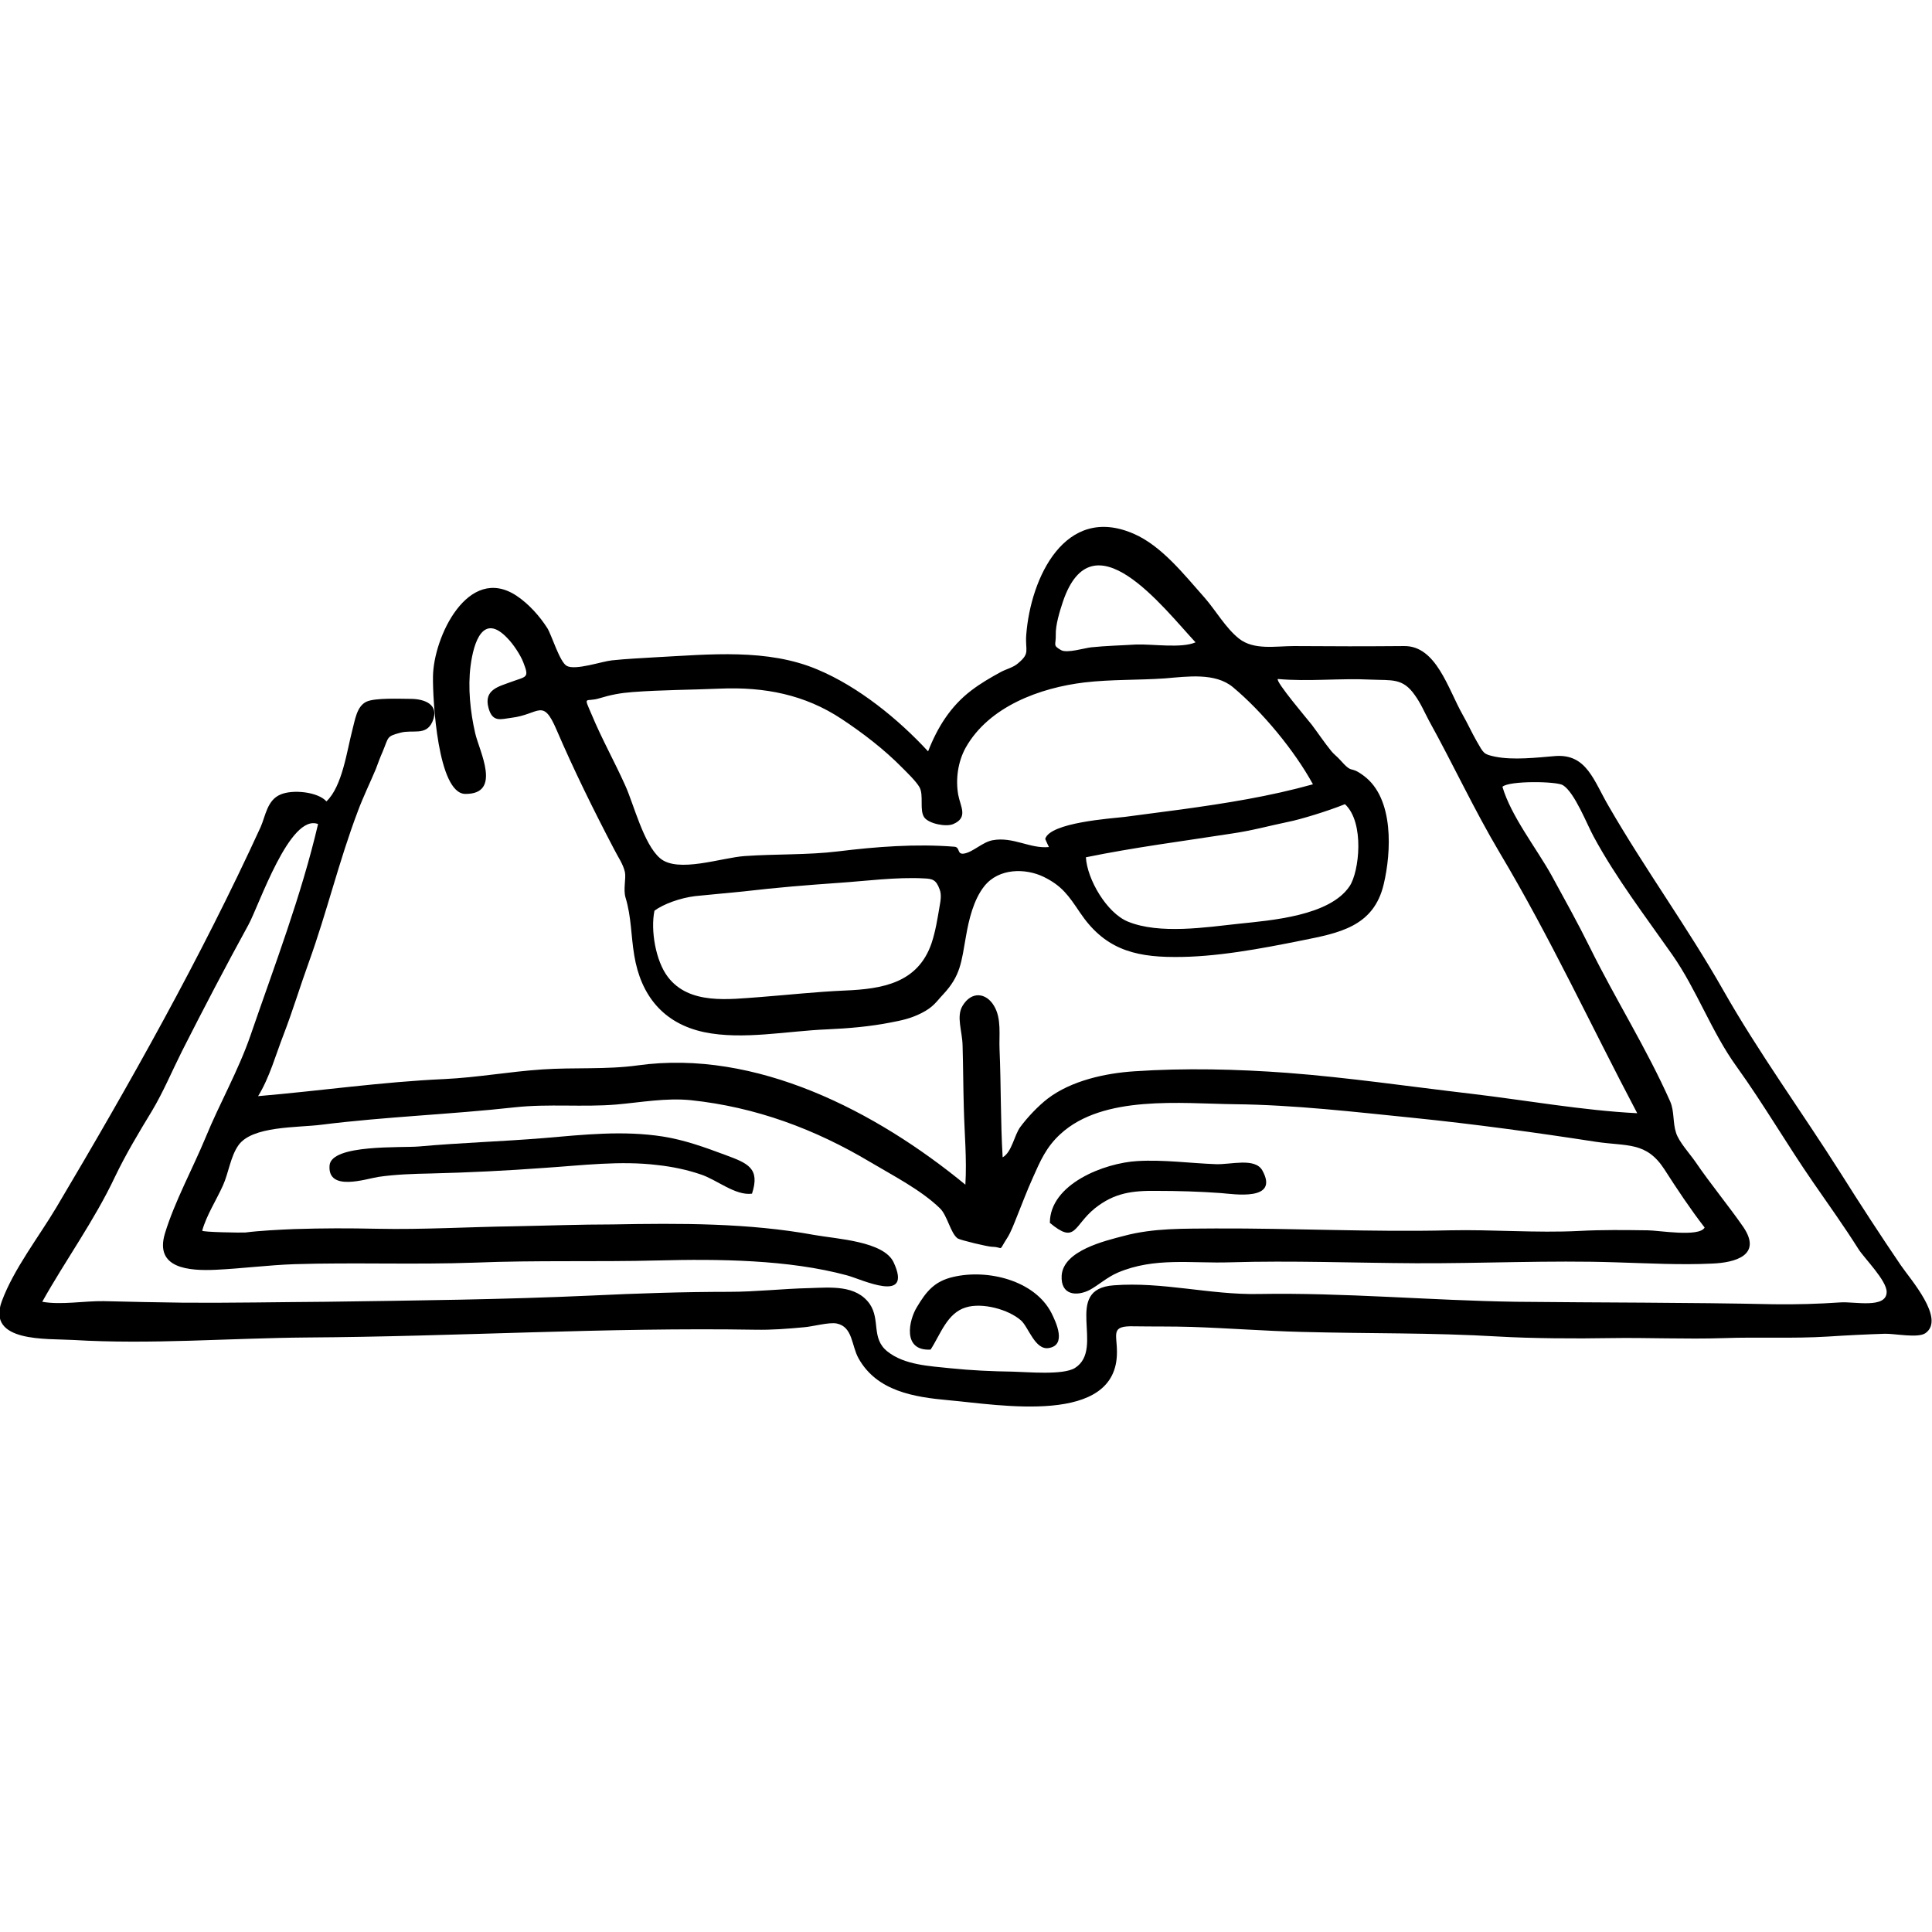 <?xml version="1.0" encoding="utf-8"?>
<!-- Generator: Adobe Illustrator 22.1.0, SVG Export Plug-In . SVG Version: 6.00 Build 0)  -->
<svg version="1.1" id="Ebene_1" xmlns="http://www.w3.org/2000/svg" xmlns:xlink="http://www.w3.org/1999/xlink" x="0px" y="0px"
	 viewBox="0 0 622 622" style="enable-background:new 0 0 622 622;" xml:space="preserve">
<g>
	<path d="M310.8,381.4c0.5-8.4-0.3-16.4-0.5-24.7c-0.2-6.7-0.2-13.4-0.4-20.1c-0.1-4.7-2.1-9.3,0-12.8c2.9-4.8,7.6-4.2,10.1,0
		c2.5,4.1,1.6,9.5,1.8,14c0.5,11.6,0.3,23.2,1,34.8c3-1.7,3.7-7.1,5.7-9.8c2.3-3.1,5.7-6.7,8.8-9.1c7.6-5.8,18.6-8.2,27.9-8.8
		c16.2-1.1,33-0.7,49.2,0.5c19.7,1.5,39.3,4.4,59,6.7c17.8,2.1,36,5.4,53.7,6.3c-14.8-28-28-56.6-44.3-83.9
		c-8.2-13.8-14.9-28.3-22.7-42.4c-1.5-2.8-2.7-5.7-4.6-8.3c-3.9-5.6-7.4-4.7-14.2-5c-9.9-0.5-20.1,0.7-29.9-0.2
		c-0.9,0.7,9.8,13.3,10.9,14.7c2.1,2.8,4.1,5.8,6.3,8.5c0.7,0.9,1.9,1.8,2.7,2.7c4.6,5.2,2.9,1.6,7.8,5.3c9.8,7.3,8.8,24.7,6.4,34.8
		c-3.2,13.8-14.5,15.8-26.5,18.2c-12.9,2.6-27.7,5.4-40.9,5.3c-13.6,0-22.8-3-30.4-14.3c-3.7-5.5-5.8-8.6-11.7-11.5
		c-5.8-2.8-14.4-2.9-19.1,3c-3.5,4.4-5,10.9-5.9,16.1c-1.5,8.4-1.7,12.7-7.4,18.8c-2.1,2.2-3,4-7,6c-3.4,1.7-6.2,2.3-9.9,3
		c-6.6,1.3-13.6,1.9-20.4,2.2c-12.7,0.5-27.2,3.5-39.6,0.9c-13.2-2.8-20.4-11.9-22.5-24.7c-1.1-6.6-0.9-12.3-2.8-18.6
		c-0.8-2.6,0.2-6.2-0.2-8.2c-0.6-2.7-2.2-4.8-3.6-7.6c-6.5-12.4-12.9-25.4-18.4-38.2c-4.5-10.5-5.5-5-14.6-3.9
		c-3.3,0.4-6,1.6-7.3-3.1c-1.7-6,3.4-7,7.1-8.4c5.1-1.9,6.1-1.2,4.1-6.3c-0.9-2.4-3.3-6-5.1-7.8c-7.8-8.3-10.9,1.1-11.9,8.9
		c-0.9,6.9-0.1,14.8,1.5,21.7c1.3,5.7,8.7,19.6-3.2,19.5c-8.9-0.1-10.5-30.5-10.4-37.7c0.1-12.7,11.3-36.4,26.9-26.1
		c3.9,2.6,7.4,6.5,9.9,10.4c1.4,2.2,4,11,6.3,12.2c2.8,1.5,11.4-1.5,14.5-1.8c4.7-0.5,9.4-0.7,14.2-1c17.2-0.9,35.9-2.9,52.1,4
		c13.1,5.5,25.9,15.9,35.5,26.3c3-7.7,7.2-14.5,13.9-19.6c3-2.3,6.3-4.2,9.6-6c1.7-0.9,3.9-1.4,5.4-2.7c4.1-3.4,2.3-4,2.7-9.2
		c1.4-18.4,12.5-42.1,34.5-32.6c9.1,3.9,16.4,13.3,22.9,20.6c3.6,4.1,6.8,9.8,11.1,13.2c4.8,3.8,11.8,2.4,17.7,2.4
		c11.9,0.1,23.7,0.1,35.5,0c10.3-0.1,14.1,13.8,18.8,22.1c1.6,2.8,2.9,5.7,4.5,8.5c2.3,4,2.2,4.2,5.9,5c5.9,1.2,13.5,0.3,19.5-0.2
		c10.1-0.7,12.3,8,17.2,16.3c11.6,20.1,25.4,39,36.8,59.1c11.4,20.1,25.4,39.3,37.8,58.9c6.3,10,12.8,20,19.4,29.7
		c3,4.4,14.4,17.2,7.9,21.8c-2.4,1.7-10,0.1-13.1,0.2c-6.1,0.2-12.2,0.5-18.3,0.9c-11.3,0.7-22.2,0.1-33.5,0.5
		c-12.5,0.4-24.4-0.2-36.8,0c-10.8,0.2-25.3,0.1-35.6-0.5c-22.2-1.3-41.5-0.9-63.7-1.5c-11.7-0.3-23.3-1.2-35.1-1.6
		c-6.3-0.2-12.6-0.1-18.8-0.2c-7.5-0.2-5.4,2.4-5.4,8.2c0.2,24-38.1,17-54.2,15.6c-11.1-1-23.1-2.9-29-13.5
		c-2.3-4.1-1.8-10.1-7-11.2c-2.5-0.5-7.8,1-10.5,1.2c-5.4,0.5-10.3,0.9-15.7,0.8c-48-0.8-96.1,2.2-144.3,2.5
		c-24.9,0.2-50.3,2.3-75.3,0.8c-8.5-0.5-28,0.9-23-12.5c3.8-10.3,11.9-20.7,17.5-30.1c23.7-39.9,46.5-80.4,65.8-122.5
		c1.6-3.6,2.1-8.7,6.4-10.5c3.9-1.7,12-0.9,14.8,2.2c5.1-4.8,6.6-16.3,8.3-22.8c0.9-3.3,1.4-7.8,4.6-9.3c2.8-1.3,11-0.9,14.2-0.9
		c4.3,0,9.5,1.7,7,7.4c-2.1,4.6-6.3,2.4-10.3,3.5c-4.5,1.2-3.7,1.3-5.7,6.1c-0.8,1.8-1.5,3.7-2.2,5.6c-1.8,4.3-4.1,9-5.8,13.6
		c-6,15.8-10,32.6-15.7,48.4c-2.8,7.7-5.2,15.7-8.2,23.5c-2.5,6.4-4.5,13.8-8.2,19.8c20-1.7,39.9-4.6,60-5.5
		c10.6-0.5,20.9-2.4,31.5-3.1c10.2-0.7,20.5,0.1,30.7-1.3C243.4,337.7,282.1,357.8,310.8,381.4z M483.7,253.3
		c2.8,9.5,10.9,19.7,15.8,28.5c4.2,7.7,8.5,15.4,12.4,23.3c8.2,16.6,18.3,32.6,25.8,49.5c1.4,3.2,0.8,6.8,1.9,10.1
		c0.9,2.9,4.4,6.7,6.2,9.3c4.9,7.2,10.8,14.3,15.5,21.1c6.1,9.1-2.8,11.4-10,11.7c-10.4,0.5-20.7-0.1-31.2-0.4
		c-21.3-0.7-43,0.4-64.3,0.3c-20-0.1-39.9-0.9-59.8-0.3c-12.5,0.4-24.3-1.7-36.1,3.3c-3.5,1.5-6.3,4.1-9.1,5.6
		c-4.1,2.1-9.4,1.8-9-4.7c0.6-8,13.9-11.1,20-12.7c9.7-2.6,19.4-2.3,29.5-2.4c25.1-0.1,50.3,1.2,75.4,0.6
		c13.8-0.3,27.8,0.9,41.7,0.2c7.4-0.4,14.7-0.3,22.1-0.2c3.4,0,16.6,2.3,18.3-0.9c-4.5-5.8-8.9-12.4-13-18.8
		c-5.8-8.9-11.9-7.3-22-8.8c-19.4-3-39.1-5.7-58.7-7.7c-18.9-1.9-38.4-4.2-57.6-4.4c-17.2-0.2-42.3-3.1-56.1,9.6
		c-4.6,4.2-6.5,8.7-8.9,14.1c-1.9,4.2-3.5,8.5-5.2,12.7c-0.8,2-1.9,4.9-3,6.6c-3.1,4.8-0.9,3-4.9,2.9c-1.3,0-10.1-2.1-11.1-2.7
		c-2.3-1.7-3.3-7.4-5.7-9.7c-6.1-5.9-14.9-10.4-22.3-14.8c-17.9-10.7-37-17.8-57.9-20c-8-0.8-16,0.7-24,1.4
		c-10.8,0.9-21.7-0.3-32.7,0.9c-20.8,2.3-41.4,3-62.2,5.6c-7.7,1-22.4,0.3-26.8,6.7c-2.5,3.6-3.1,8.8-4.9,12.8
		c-2.1,4.7-5.3,9.6-6.7,14.6c-0.1,0.5,12.8,0.7,13.9,0.6c4.7-0.6,10.9-0.9,15.7-1.1c9.6-0.3,17.2-0.3,26.9-0.1
		c14.6,0.3,29.3-0.6,43.9-0.8c10.6-0.2,21.2-0.6,31.8-0.6c21.5-0.4,43.7-0.5,64.9,3.4c7.3,1.3,22.3,2,25.5,8.8
		c6.3,13.6-10.4,5.4-15,4.2c-18.8-5.1-41.5-5.3-60.9-4.8c-19.6,0.5-39.3-0.1-58.9,0.7c-19.4,0.7-38.8-0.1-58.2,0.5
		c-8.4,0.3-16.8,1.4-25.2,1.8c-8.7,0.4-19.8-0.4-16.4-11.7c3.1-10.2,9-21,13.1-30.9c4.5-11,10.6-21.6,14.5-33
		c7.7-22.4,16.3-44.8,21.7-67.9c-9.1-3.5-19,26.2-22.4,32.4c-7.3,13.3-14.5,27.1-21.4,40.7c-3.4,6.8-6,13.1-9.7,19.3
		c-4.2,6.9-8.4,13.9-11.9,21.2c-6.6,14-15.9,26.8-23.4,40.2c6.1,1.1,13.5-0.3,19.8-0.2c8.6,0.2,17.3,0.4,25.9,0.5
		c15.3,0.1,30.5-0.2,45.8-0.3c28.5-0.4,56.8-0.7,85.3-2c14.7-0.7,29.6-1.2,44.3-1.2c8.7,0,17.2-1,25.9-1.2c6.8-0.2,15-1.1,19.4,5.1
		c3.5,5.1,0.4,11.1,5.7,15.3c5.5,4.4,13.7,4.7,20.2,5.4c6.8,0.7,13.4,1,20.3,1.1c4.6,0.1,16.1,1.2,19.9-1.2
		c9.9-6.3-4.3-25.4,12.5-26.6c15.7-1.2,30.9,3.1,46.6,2.8c27.4-0.5,55.5,2.1,82.8,2.5c27.7,0.3,55.3,0.2,83,0.8
		c7.3,0.1,14.3-0.1,21.6-0.6c4.4-0.3,14.7,2.1,14.8-3.3c0.1-3.7-7.3-11-9.1-13.9c-4.6-7.3-9.7-14.4-14.6-21.5
		c-8.5-12.3-15.9-25.1-24.6-37.2c-8.1-11.2-12.8-24.7-20.7-36c-8.7-12.4-18.1-24.7-25.3-38c-2.2-4-6.1-14.2-9.9-16.6
		C501.2,251.5,485.8,251.3,483.7,253.3z M336.5,270.1c1.5-5.3,21.3-6.6,25.6-7.1c6.1-0.8,12.2-1.6,18.2-2.4
		c14.5-2,28.4-4.2,42.4-8.1c-5.9-10.8-16.3-23.4-25.8-31.3c-5.7-4.7-14.6-3.4-21.8-2.8c-8.6,0.6-17.3,0.3-25.9,1.3
		c-14.3,1.7-30.8,7.7-38.3,21c-2.5,4.5-3.3,10.2-2.4,15.2c0.7,3.8,3.3,7.3-1.6,9.4c-2.3,1-7.8-0.1-9.3-2.1c-1.7-2.3-0.1-7.2-1.6-9.8
		c-1.1-1.9-4-4.7-5.6-6.3c-5.7-5.8-12.6-11.1-19.4-15.6c-11.9-7.9-24.9-10.4-39.2-9.8c-9.3,0.4-18.8,0.4-28.1,1.1
		c-4,0.3-7.1,0.9-10.7,2c-4.5,1.4-5.3-1.2-2.5,5.3c3.2,7.7,7.4,15.2,10.8,22.8c2.7,5.9,5.9,18.9,11.2,23.4
		c5.7,4.9,19.8-0.2,27.3-0.7c10-0.7,20.1-0.3,30-1.5c12.2-1.5,25.1-2.5,37.5-1.5c1.9,0.2,0.7,2.6,3.1,2.2c2.9-0.5,5.9-3.7,9.2-4.3
		c6.6-1.2,12,2.8,18.1,2.2C337.3,271.9,336.9,271,336.5,270.1z M210.7,293.2c-1.3,6.3,0.4,16.2,4.3,21.3c6.9,9.1,19.7,7.2,29.7,6.5
		c9.1-0.7,18.1-1.7,27.3-2.1c12.1-0.5,23.5-2.4,27.9-15.2c1.3-3.9,1.9-7.8,2.6-11.9c0.3-1.7,0.7-3.8,0-5.5c-1.1-3-2.2-3.4-5-3.5
		c-8.8-0.5-19.4,0.9-27,1.4c-11.3,0.8-20,1.5-31.2,2.8c-4.7,0.5-10.8,1-15.5,1.5C218.9,289.1,213.5,291.1,210.7,293.2z M349.6,276
		c0.4,7.1,6.7,17.9,13.5,20.7c10.2,4.2,25.4,1.8,35.7,0.7c10.4-1.1,29.3-2.5,35.7-12.1c3.1-4.6,4.9-20.5-1.5-26.4
		c-5.4,2.2-14.6,5-18.3,5.7c-6.7,1.4-11.5,2.8-18.4,3.8C380.9,270.8,365.2,272.8,349.6,276z M384.9,206.8
		c-10.6-11.4-33.2-41.1-42.7-13.1c-1,3-2.4,7.5-2.3,10.7c0.1,3.3-1.1,3.3,1.7,4.9c1.9,1.1,7.7-0.7,9.7-0.9c4.8-0.5,9.6-0.6,14.4-0.9
		C371.1,207.3,380.3,208.8,384.9,206.8z"/>
	<path d="M242.1,384.3c-5.4,0.7-11.3-4.5-16.5-6.2c-4.4-1.5-9.2-2.5-13.8-3c-12.1-1.5-24.4,0.1-36.6,0.9
		c-12.2,0.9-24.3,1.5-36.6,1.8c-5.4,0.1-11.4,0.3-16.8,1.1c-3.9,0.6-16.4,4.9-15.7-3.7c0.6-6.9,23.3-5.6,28.8-6.1
		c13.3-1.2,26.8-1.6,40.2-2.7c12.8-1.1,25.5-2.5,38.3-0.5c7,1.1,13.6,3.5,20.3,6C240.7,374.5,244.8,376.1,242.1,384.3z"/>
	<path d="M338,393.7c0-12.5,17.5-19.3,28.2-19.9c8.4-0.5,16.9,0.7,25.2,1c4.8,0.2,12.6-2.2,15,2c5.6,10.1-9.3,7.6-13.4,7.3
		c-6.8-0.5-13.9-0.7-20.6-0.7c-7.8-0.1-13.6,0.6-19.9,5.6C345.5,394.7,346.4,400.7,338,393.7z"/>
	<path d="M299.6,434.5c-9.2,0.5-7-9.5-4.4-13.7c3-5,5.6-8.3,11.7-9.7c11.1-2.6,26.2,1.1,31.6,11.6c1.5,3,5,10.4-0.9,11.3
		c-4.4,0.7-6.5-6.8-8.9-8.9c-4.1-3.6-12.5-5.8-17.7-4.2C304.9,422.7,302.8,429.6,299.6,434.5z"/>
</g>
</svg>
